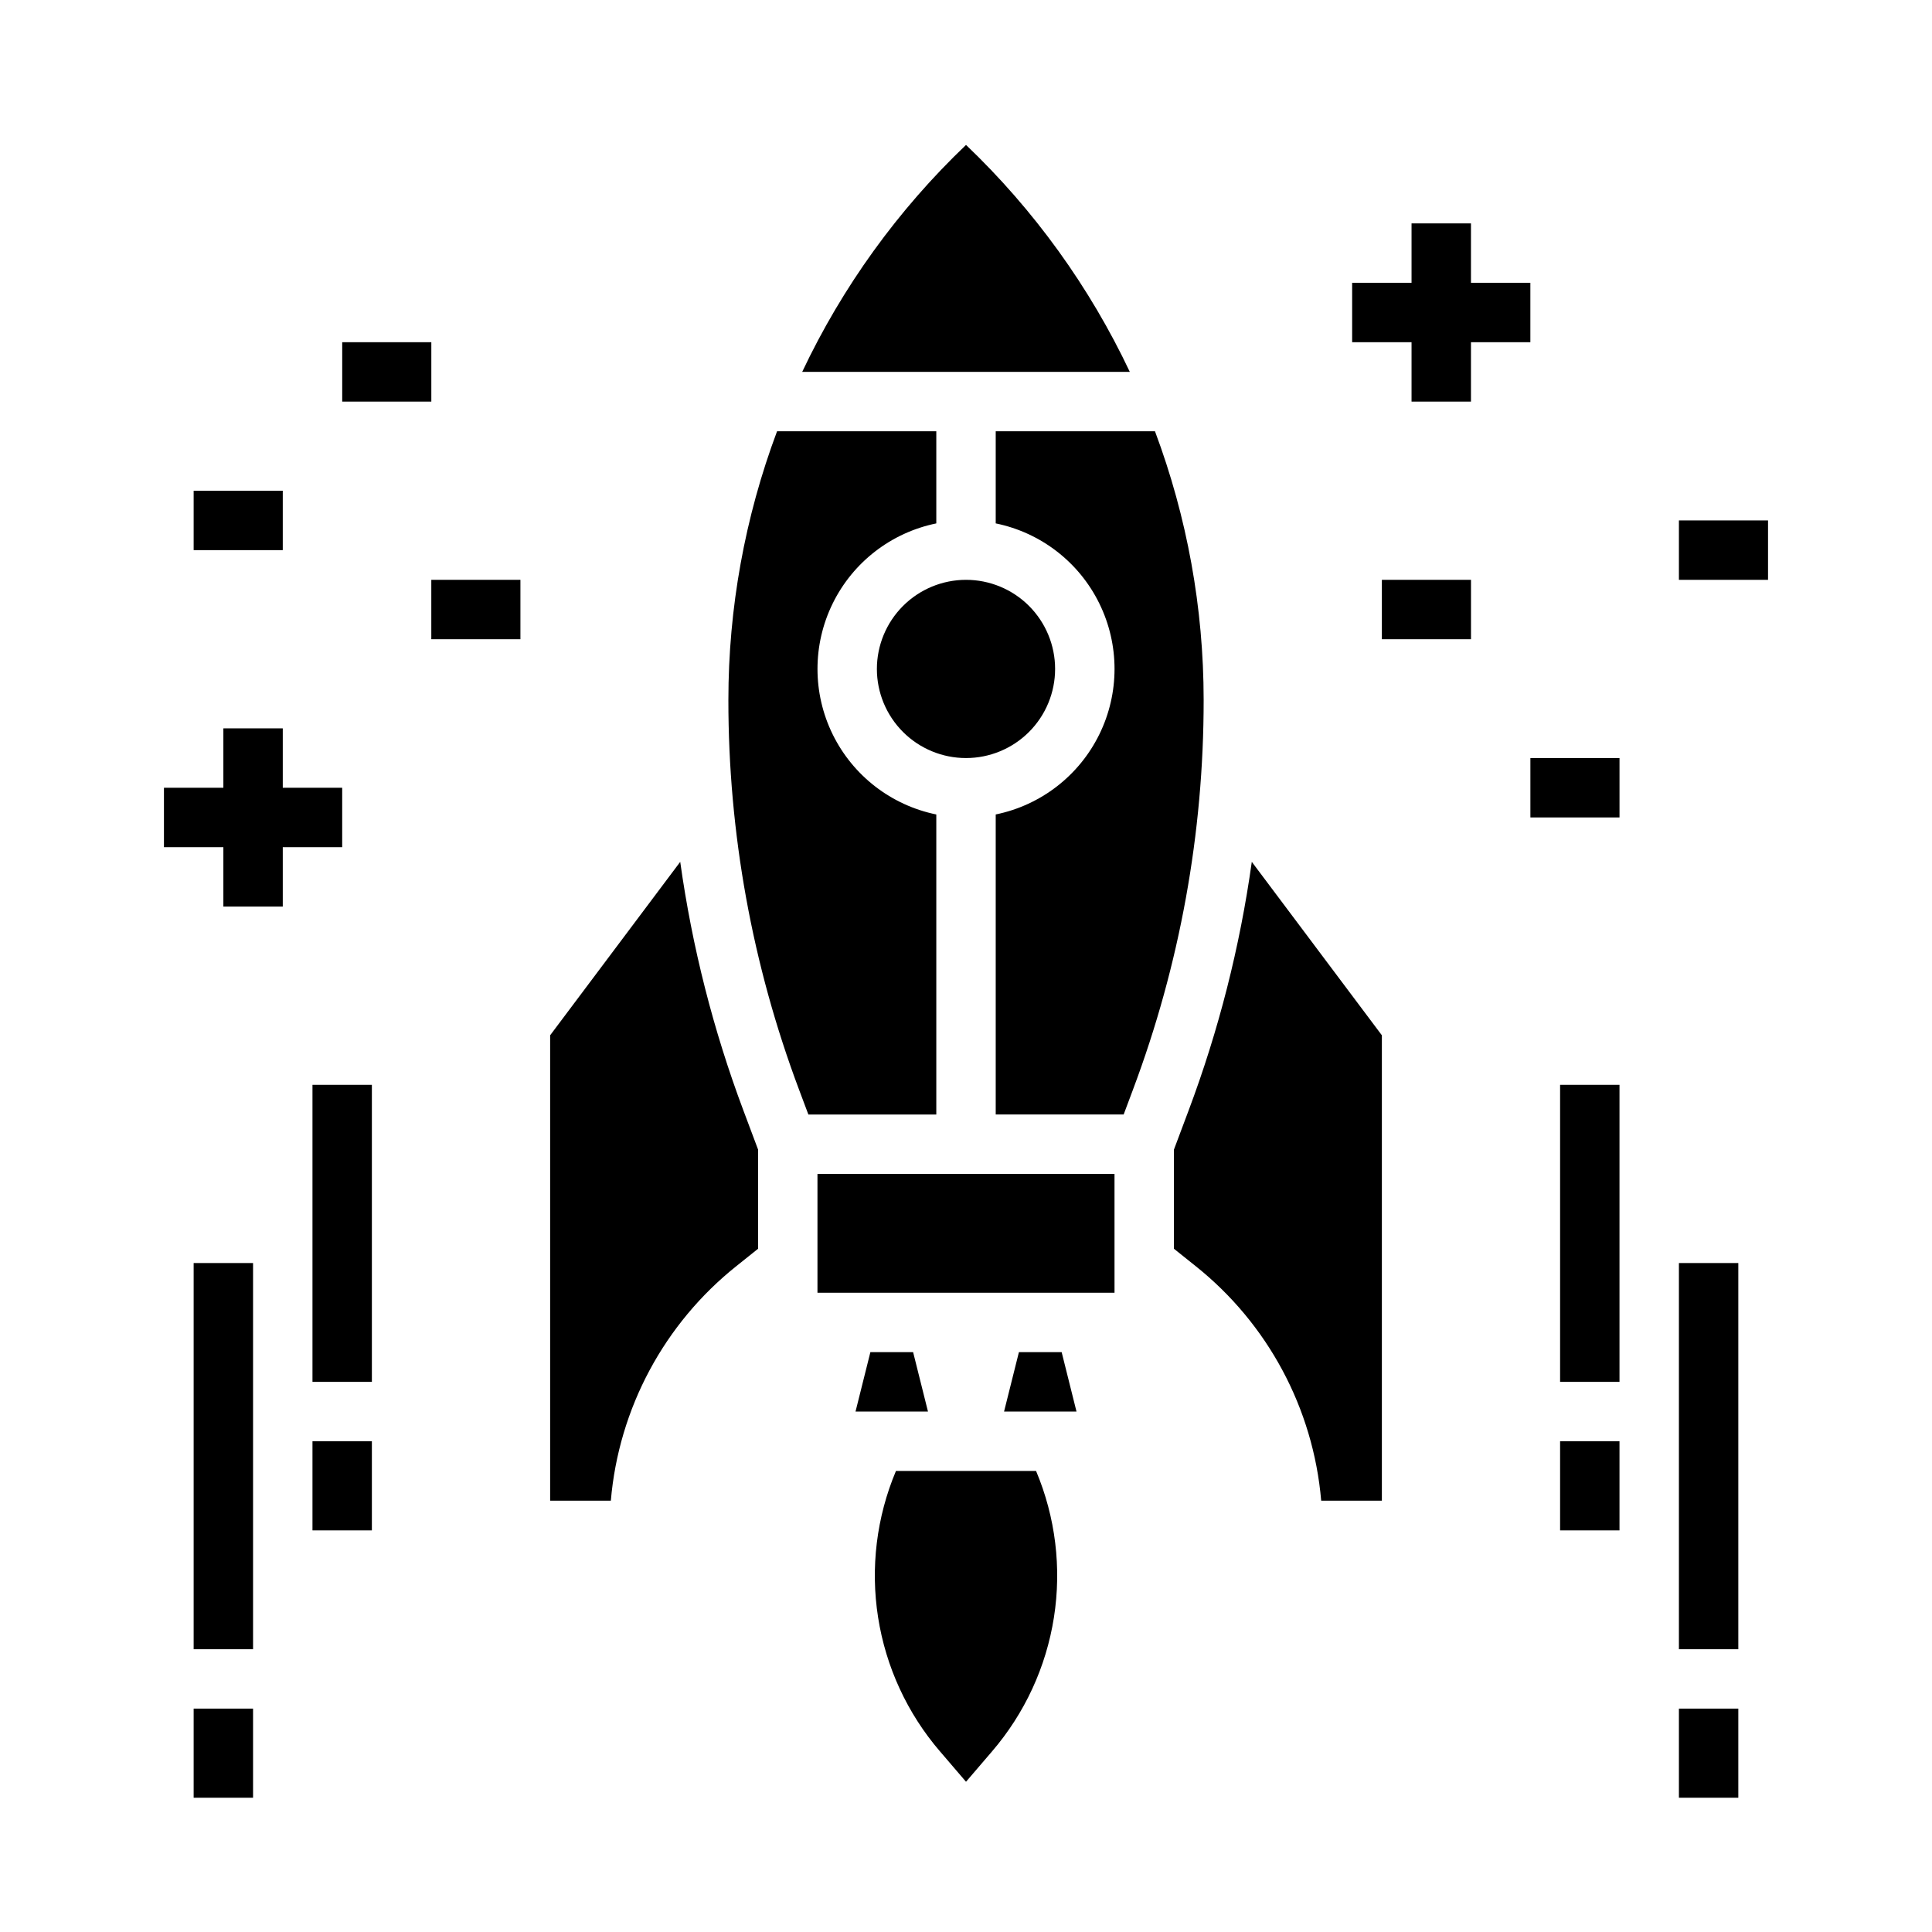 <?xml version="1.0" encoding="UTF-8"?>
<!-- Uploaded to: SVG Repo, www.svgrepo.com, Generator: SVG Repo Mixer Tools -->
<svg fill="#000000" width="800px" height="800px" version="1.1" viewBox="144 144 512 512" xmlns="http://www.w3.org/2000/svg">
 <g>
  <path d="m439.36 486.59h-78.723v-31.488h78.719zm-39.359-188.93c6.262 0 12.27 2.484 16.699 6.914 4.426 4.43 6.914 10.438 6.914 16.699 0 6.266-2.488 12.27-6.914 16.699-4.43 4.43-10.438 6.918-16.699 6.918-6.266 0-12.273-2.488-16.699-6.918-4.43-4.43-6.918-10.434-6.918-16.699 0.008-6.262 2.496-12.262 6.926-16.691 4.426-4.426 10.43-6.918 16.691-6.922zm110.21 120.7v123.33h-16.082c-2.098-24.441-14.156-46.945-33.352-62.223l-5.672-4.539v-26.273l3.883-10.352c7.988-21.285 13.605-43.387 16.75-65.906zm-65.965 14.414-2.465 6.578h-33.906v-79.512c11.945-2.441 22.086-10.277 27.457-21.219 5.375-10.941 5.375-23.758 0-34.699-5.371-10.945-15.512-18.781-27.457-21.219v-24.41h42.207c8.523 22.766 12.891 46.871 12.898 71.176 0.02 35.281-6.324 70.277-18.734 103.3zm-44.242-250.37c18.039 17.215 32.754 37.605 43.41 60.148h-86.824c10.656-22.543 25.375-42.934 43.414-60.148zm-50.082 75.891h42.207v24.41c-11.941 2.438-22.082 10.273-27.457 21.219-5.371 10.941-5.371 23.758 0 34.699 5.375 10.941 15.516 18.777 27.457 21.219v79.512h-33.902l-2.469-6.578c-12.406-33.027-18.754-68.023-18.73-103.3 0.004-24.305 4.371-48.41 12.895-71.176zm-10.695 221.17c-19.191 15.277-31.254 37.781-33.348 62.223h-16.086v-123.33l34.473-45.961v-0.004c3.144 22.52 8.762 44.621 16.75 65.906l3.883 10.352v26.277zm46.758 22.863 3.938 15.742h-19.199l3.938-15.742zm20.906 105.82-6.887 8.035-6.887-8.035h-0.004c-8.664-10.082-14.344-22.375-16.406-35.508-2.062-13.129-0.426-26.574 4.731-38.824h37.129c5.156 12.25 6.797 25.695 4.734 38.824-2.062 13.133-7.746 25.426-16.41 35.508zm22.391-90.078h-19.195l3.938-15.742h11.324z"/>
  <path d="m195.32 478.72h15.742v102.34h-15.742z"/>
  <path d="m195.32 596.8h15.742v23.617h-15.742z"/>
  <path d="m226.81 431.49h15.742v78.719h-15.742z"/>
  <path d="m226.81 525.95h15.742v23.617h-15.742z"/>
  <path d="m588.93 478.72h15.742v102.34h-15.742z"/>
  <path d="m588.93 596.8h15.742v23.617h-15.742z"/>
  <path d="m557.44 431.49h15.742v78.719h-15.742z"/>
  <path d="m557.44 525.95h15.742v23.617h-15.742z"/>
  <path d="m187.45 368.51h15.746v15.742h15.742v-15.742h15.746v-15.746h-15.746v-15.742h-15.742v15.742h-15.746z"/>
  <path d="m533.82 234.69h15.742v-15.746h-15.742v-15.742h-15.746v15.742h-15.742v15.746h15.742v15.742h15.746z"/>
  <path d="m258.3 297.66h23.617v15.742h-23.617z"/>
  <path d="m195.32 274.05h23.617v15.742h-23.617z"/>
  <path d="m234.69 234.69h23.617v15.742h-23.617z"/>
  <path d="m510.21 297.66h23.617v15.742h-23.617z"/>
  <path d="m549.57 344.89h23.617v15.742h-23.617z"/>
  <path d="m588.93 281.92h23.617v15.742h-23.617z"/>
 </g>
</svg>